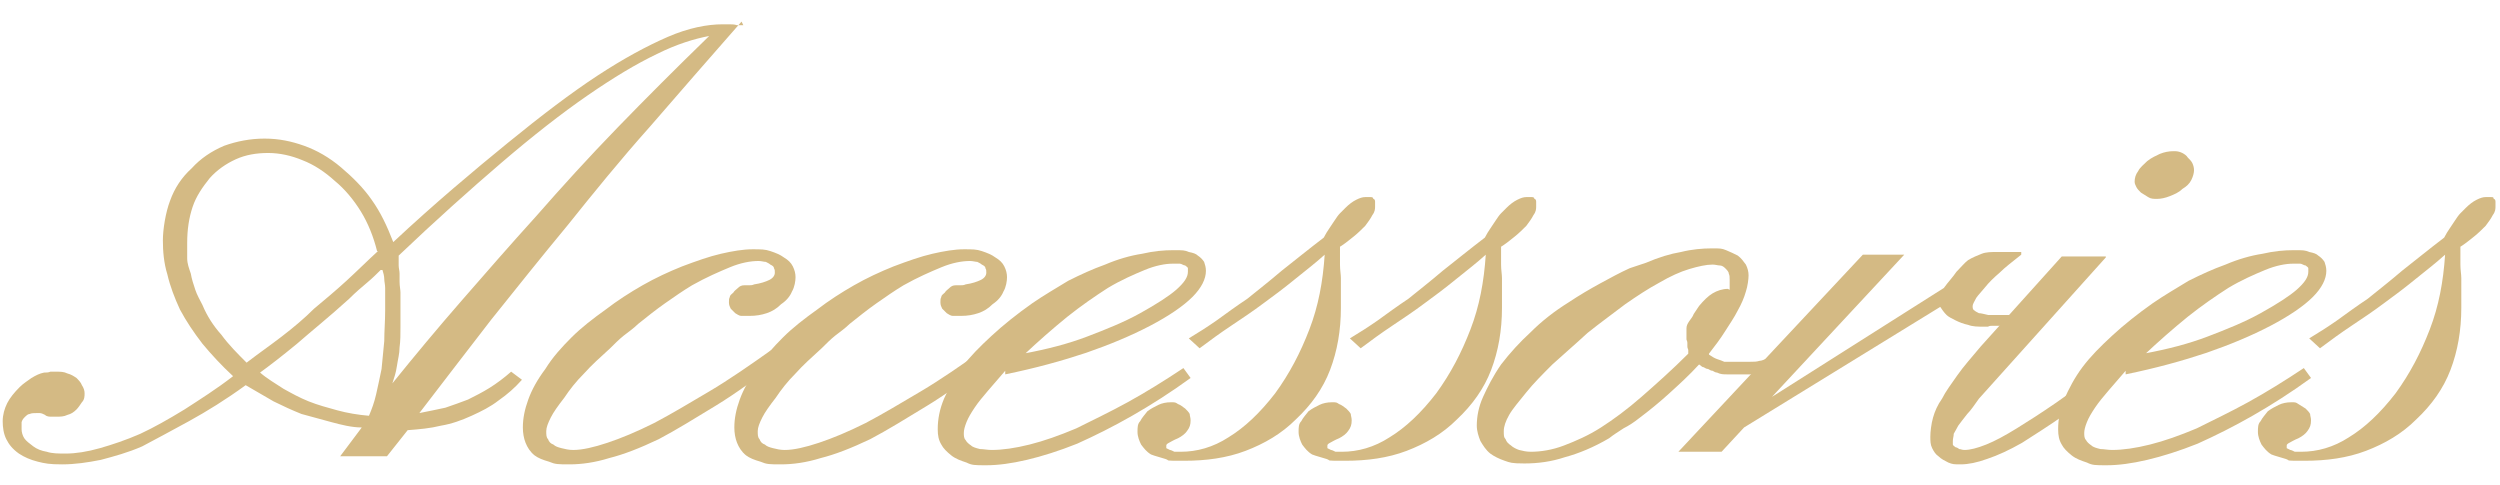 <?xml version="1.0" encoding="UTF-8"?>
<svg id="EN" xmlns="http://www.w3.org/2000/svg" version="1.1" viewBox="0 0 277.8 53.9">
  <!-- Generator: Adobe Illustrator 29.0.1, SVG Export Plug-In . SVG Version: 2.1.0 Build 192)  -->
  <defs>
    <style>
      .st0 {
        fill: #d4ba84;
      }
    </style>
  </defs>
  <path class="st0" d="M82.4,2.4c-3.6,4.1-7,8-10.2,11.7-3.3,3.7-6.3,7.4-9.1,10.9-2.9,3.5-5.7,7-8.5,10.5-2.7,3.5-5.4,7-8,10.4,1-.2,2-.4,2.9-.6.9-.3,1.7-.6,2.5-.9.8-.4,1.6-.8,2.4-1.3.8-.5,1.6-1.1,2.4-1.8l1.2.9c-.8.9-1.6,1.6-2.6,2.3-.9.7-1.9,1.2-3,1.7-1.1.5-2.2.9-3.4,1.1-1.2.3-2.4.4-3.7.5l-2.3,2.9h-5.2l2.4-3.2c-1.1,0-2.3-.3-3.4-.6-1.1-.3-2.2-.6-3.3-.9-1-.4-2.1-.9-3.1-1.4-1-.6-2.1-1.2-3.1-1.8-2.2,1.6-4.3,2.9-6.3,4-2,1.1-3.7,2-5.2,2.8-1.6.7-3.1,1.1-4.6,1.5-1.5.3-2.9.5-4.3.5s-1.9-.1-2.7-.3c-.8-.2-1.5-.5-2.1-.9-.7-.5-1.1-1-1.4-1.6-.3-.6-.4-1.3-.4-2s.2-1.4.5-2c.3-.6.8-1.2,1.4-1.8.4-.4.9-.7,1.3-1,.5-.3.9-.5,1.4-.6.2,0,.5,0,.7-.1.2,0,.4,0,.7,0,.4,0,.8,0,1.2.2.4.1.7.3,1,.5.2.2.5.5.6.8.2.3.3.6.3.9s0,.7-.3,1c-.2.3-.4.6-.6.8-.3.3-.6.5-1,.6-.4.2-.8.2-1.2.2s-.4,0-.6,0c-.2,0-.5,0-.7-.2-.2-.1-.4-.2-.6-.2-.1,0-.3,0-.3,0-.3,0-.6,0-.8.1-.2,0-.4.2-.5.3-.2.2-.3.3-.4.6,0,.2,0,.5,0,.8s.1.7.3,1c.2.3.6.6,1,.9.4.3.9.5,1.5.6.6.2,1.3.2,2.1.2,1.1,0,2.4-.2,3.8-.6,1.4-.4,2.9-.9,4.5-1.6,1.5-.7,3.1-1.6,4.9-2.7,1.7-1.1,3.6-2.3,5.4-3.7-1.3-1.2-2.4-2.4-3.4-3.6-1-1.3-1.8-2.5-2.5-3.8-.6-1.3-1.1-2.6-1.4-3.9-.4-1.3-.5-2.6-.5-3.8s.3-3.1.8-4.4c.5-1.4,1.3-2.6,2.4-3.6,1-1.1,2.2-1.9,3.6-2.5,1.4-.5,2.9-.8,4.5-.8s3,.3,4.4.8c1.4.5,2.8,1.3,4.1,2.4,1.3,1.1,2.5,2.3,3.4,3.6,1,1.4,1.7,2.9,2.4,4.7,4.6-4.3,8.9-7.9,12.7-11,3.8-3.1,7.1-5.6,10-7.5,2.9-1.9,5.5-3.3,7.8-4.3,2.3-1,4.4-1.4,6.1-1.4s.4,0,.7,0c.3,0,.6,0,.9.1.1,0,.2,0,.4,0h.3ZM41.9,27.9c-.4-1.6-1-3.1-1.8-4.4-.8-1.3-1.8-2.5-2.9-3.4-1.1-1-2.3-1.8-3.6-2.3-1.2-.5-2.5-.8-3.8-.8s-2.5.2-3.6.7-2.1,1.2-2.9,2.1c-.8,1-1.5,2-1.9,3.2-.4,1.2-.6,2.5-.6,4s0,1.1,0,1.7c0,.6.2,1.1.4,1.7.1.6.3,1.2.5,1.8.2.6.5,1.1.8,1.7.5,1.2,1.2,2.3,2.1,3.3.8,1.1,1.8,2.1,2.8,3.1,1.3-1,2.6-1.9,3.9-2.9s2.5-2,3.6-3.1c1.2-1,2.4-2,3.6-3.1,1.2-1.1,2.3-2.2,3.5-3.3h0ZM42.3,30c-.4.4-.9.9-1.5,1.4-.6.5-1.3,1.1-2,1.8-2.2,2-4.2,3.6-5.8,5-1.7,1.4-3,2.4-4.1,3.2.8.7,1.7,1.2,2.6,1.8.9.5,1.8,1,2.8,1.4,1,.4,2.1.7,3.2,1,1.1.3,2.3.5,3.5.6.3-.7.6-1.5.8-2.4.2-.9.4-1.8.6-2.8.1-1,.2-2,.3-3.1,0-1.1.1-2.2.1-3.4v-1.3c0-.2,0-.4,0-.6v-.6c0-.4-.1-.7-.1-1,0-.3-.1-.7-.2-1h0ZM78.8,4c-1.6.3-3.6.9-5.8,2-2.3,1.1-4.8,2.6-7.7,4.6-2.9,2-6.1,4.5-9.6,7.5-3.5,3-7.3,6.4-11.4,10.3,0,.2,0,.3,0,.5,0,.2,0,.4,0,.6,0,.3.1.6.1.9,0,.3,0,.6,0,.9,0,.5.1.9.1,1.2,0,.4,0,.8,0,1.2,0,.9,0,1.8,0,2.6,0,.8,0,1.6-.1,2.3,0,.7-.2,1.4-.3,2.1-.1.7-.3,1.3-.5,1.9,2.5-3.1,5-6.1,7.7-9.2,2.7-3.1,5.4-6.2,8.3-9.4,2.8-3.2,5.8-6.5,9-9.8,3.2-3.3,6.5-6.6,10-10h0Z"/>
  <path class="st0" d="M85.6,39.1l1,1c-2.5,1.9-4.8,3.6-7.1,5-2.3,1.4-4.4,2.7-6.3,3.7-2.1,1-3.9,1.7-5.5,2.1-1.6.5-3.1.7-4.4.7s-1.6,0-2.3-.3c-.7-.2-1.2-.4-1.6-.7-.5-.4-.8-.9-1-1.4-.2-.5-.3-1.1-.3-1.7,0-1,.2-2,.6-3.1.4-1.1,1-2.2,1.9-3.4.8-1.3,1.8-2.4,2.9-3.5,1.1-1.1,2.4-2.1,3.8-3.1,1.3-1,2.7-1.9,4.1-2.7,1.4-.8,2.9-1.5,4.4-2.1,1.6-.6,3-1.1,4.3-1.4,1.3-.3,2.5-.5,3.5-.5s1.4,0,2,.2c.6.2,1.1.4,1.5.7.5.3.8.6,1,1,.2.4.3.8.3,1.2s-.1,1.1-.4,1.6c-.2.5-.6,1-1.2,1.4-.5.5-1,.8-1.6,1-.6.2-1.2.3-1.9.3s-.6,0-.9,0c-.3,0-.5-.2-.7-.3-.2-.2-.3-.3-.5-.5-.1-.2-.2-.4-.2-.7s0-.4.1-.6c0-.2.2-.3.4-.5.1-.2.3-.3.5-.5.2-.2.4-.3.7-.3.1,0,.3,0,.5,0,.2,0,.4,0,.6-.1.7-.1,1.3-.3,1.7-.5.4-.2.6-.5.6-.8s0-.3-.1-.5c0-.2-.2-.3-.4-.4-.1-.1-.3-.2-.5-.3-.2,0-.5-.1-.8-.1-.9,0-2,.2-3.2.7-1.2.5-2.6,1.1-4.2,2-1,.6-2,1.3-3,2-1,.7-2,1.5-3,2.3-.5.5-1.1.9-1.6,1.3-.5.4-1,.9-1.5,1.4-1.1,1-2.1,1.9-2.9,2.8-.9.9-1.6,1.8-2.2,2.7-.7.9-1.2,1.6-1.5,2.2-.3.6-.5,1.1-.5,1.5s0,.7.2.9c.1.3.3.5.6.6.2.2.5.3.9.4.4.1.8.2,1.3.2,1,0,2.3-.3,3.8-.8,1.5-.5,3.2-1.2,5.2-2.2,1.9-1,3.9-2.2,6.1-3.5,2.2-1.3,4.5-2.9,6.9-4.6h0Z"/>
  <path class="st0" d="M109.1,39.1l1,1c-2.5,1.9-4.8,3.6-7.1,5-2.3,1.4-4.4,2.7-6.3,3.7-2.1,1-3.9,1.7-5.5,2.1-1.6.5-3.1.7-4.4.7s-1.6,0-2.3-.3c-.7-.2-1.2-.4-1.6-.7-.5-.4-.8-.9-1-1.4-.2-.5-.3-1.1-.3-1.7,0-1,.2-2,.6-3.1.4-1.1,1-2.2,1.9-3.4.8-1.3,1.8-2.4,2.9-3.5,1.1-1.1,2.4-2.1,3.8-3.1,1.3-1,2.7-1.9,4.1-2.7,1.4-.8,2.9-1.5,4.4-2.1,1.6-.6,3-1.1,4.3-1.4,1.3-.3,2.5-.5,3.5-.5s1.4,0,2,.2c.6.2,1.1.4,1.5.7.5.3.8.6,1,1,.2.4.3.8.3,1.2s-.1,1.1-.4,1.6c-.2.5-.6,1-1.2,1.4-.5.5-1,.8-1.6,1-.6.2-1.2.3-1.9.3s-.6,0-.9,0c-.3,0-.5-.2-.7-.3-.2-.2-.3-.3-.5-.5-.1-.2-.2-.4-.2-.7s0-.4.1-.6c0-.2.2-.3.4-.5.1-.2.3-.3.5-.5.2-.2.4-.3.7-.3.1,0,.3,0,.5,0,.2,0,.4,0,.6-.1.7-.1,1.3-.3,1.7-.5.4-.2.6-.5.6-.8s0-.3-.1-.5c0-.2-.2-.3-.4-.4-.1-.1-.3-.2-.5-.3-.2,0-.5-.1-.8-.1-.9,0-2,.2-3.2.7-1.2.5-2.6,1.1-4.2,2-1,.6-2,1.3-3,2-1,.7-2,1.5-3,2.3-.5.5-1.1.9-1.6,1.3-.5.4-1,.9-1.5,1.4-1.1,1-2.1,1.9-2.9,2.8-.9.9-1.6,1.8-2.2,2.7-.7.9-1.2,1.6-1.5,2.2-.3.6-.5,1.1-.5,1.5s0,.7.2.9c.1.3.3.5.6.6.2.2.5.3.9.4.4.1.8.2,1.3.2,1,0,2.3-.3,3.8-.8,1.5-.5,3.2-1.2,5.2-2.2,1.9-1,3.9-2.2,6.1-3.5,2.2-1.3,4.5-2.9,6.9-4.6h0Z"/>
  <path class="st0" d="M111.7,41.2c-.7.8-1.3,1.5-1.9,2.2-.6.7-1.1,1.3-1.5,1.9-.4.6-.7,1.1-.9,1.6-.2.5-.3.9-.3,1.2s0,.6.2.8c.1.2.3.4.6.6.2.2.6.3,1,.4.4,0,.8.1,1.3.1,1.2,0,2.6-.2,4.2-.6,1.6-.4,3.3-1,5.2-1.8,1.8-.9,3.7-1.8,5.7-2.9,2-1.1,4.1-2.4,6.2-3.8l.8,1.1c-2.2,1.6-4.4,3-6.5,4.2-2.1,1.2-4.1,2.2-6.1,3.1-2,.8-3.9,1.4-5.6,1.8-1.7.4-3.2.6-4.5.6s-1.6,0-2.2-.3c-.6-.2-1.2-.4-1.7-.8-.5-.4-.9-.8-1.1-1.2-.3-.5-.4-1-.4-1.7,0-1.1.2-2.2.7-3.4.5-1.1,1.1-2.3,2-3.5.9-1.2,2-2.3,3.3-3.5,1.3-1.2,2.8-2.4,4.5-3.6,1.3-.9,2.7-1.7,4-2.5,1.4-.7,2.7-1.3,4.1-1.8,1.4-.6,2.8-1,4.1-1.2,1.3-.3,2.4-.4,3.5-.4s1.2,0,1.7.2c.5.1.8.2,1,.4.3.2.5.4.7.7.1.3.2.6.2,1,0,.9-.5,1.9-1.5,2.9-1,1-2.6,2.1-4.7,3.2-2.1,1.1-4.5,2.1-7.1,3-2.7.9-5.6,1.7-9,2.4h0ZM113.7,39.3c2.7-.5,5-1.1,7.1-1.9,2.1-.8,4.1-1.6,5.9-2.6,1.8-1,3.2-1.9,4-2.6.9-.8,1.3-1.4,1.3-2s0-.3,0-.4c0-.1-.2-.2-.3-.3-.2,0-.4-.2-.6-.2-.2,0-.5,0-.8,0-.8,0-1.9.2-3.1.7-1.2.5-2.6,1.1-4.1,2-1.4.9-3,2-4.5,3.2-1.6,1.3-3.2,2.7-4.9,4.3h0Z"/>
  <path class="st0" d="M148.9,27.4c0,.4,0,.8,0,1.1,0,.3,0,.6,0,.9,0,.6.1,1.1.1,1.5,0,.4,0,.8,0,1.1,0,.5,0,.9,0,1.2v1c0,2.5-.4,4.8-1.2,6.9-.8,2.1-2.1,3.9-3.8,5.5-1.6,1.6-3.5,2.7-5.6,3.5s-4.4,1.1-6.8,1.1-1.5,0-2.1-.2c-.6-.2-1.1-.3-1.6-.5-.5-.3-.8-.7-1.1-1.1-.2-.4-.4-.9-.4-1.4s0-.9.3-1.2c.2-.4.5-.7.8-1.1.4-.3.8-.5,1.2-.7.4-.2.9-.3,1.4-.3s.5,0,.8.2c.3.1.5.3.8.5.2.2.4.4.5.6,0,.2.1.4.1.7,0,.5-.1.8-.4,1.2-.2.3-.6.6-1,.8-.5.2-.8.4-1,.5-.2.1-.3.2-.3.3s0,.2,0,.3c0,0,.2.1.4.2.1,0,.3.1.5.2.2,0,.4,0,.7,0,1.8,0,3.6-.5,5.3-1.6,1.8-1.1,3.5-2.7,5.2-4.9,1.6-2.2,2.8-4.5,3.8-7.1,1-2.6,1.5-5.3,1.7-8.3-1.1,1-2.3,1.9-3.4,2.8-1.1.9-2.3,1.8-3.4,2.6-1.2.9-2.4,1.7-3.6,2.5s-2.3,1.6-3.5,2.5l-1.2-1.1c1-.6,2.1-1.3,3.1-2,1.1-.8,2.2-1.6,3.4-2.4,1.1-.9,2.4-1.9,3.8-3.1,1.4-1.1,3-2.4,4.7-3.7.2-.4.4-.7.6-1,.2-.3.4-.6.6-.9.2-.3.4-.6.6-.8.2-.2.4-.4.6-.6.4-.4.8-.7,1.2-.9.4-.2.7-.3,1-.3s.4,0,.6,0c.1,0,.3,0,.3.2.1,0,.2.1.2.3,0,.1,0,.3,0,.5,0,.3,0,.6-.3,1-.2.4-.5.8-.8,1.2-.4.4-.8.8-1.3,1.2-.5.4-1.1.9-1.8,1.3h0Z"/>
  <path class="st0" d="M166.8,27.4c0,.4,0,.8,0,1.1,0,.3,0,.6,0,.9,0,.6.1,1.1.1,1.5,0,.4,0,.8,0,1.1,0,.5,0,.9,0,1.2v1c0,2.5-.4,4.8-1.2,6.9-.8,2.1-2.1,3.9-3.8,5.5-1.6,1.6-3.5,2.7-5.6,3.5s-4.4,1.1-6.8,1.1-1.5,0-2.1-.2c-.6-.2-1.1-.3-1.6-.5-.5-.3-.8-.7-1.1-1.1-.2-.4-.4-.9-.4-1.4s0-.9.3-1.2c.2-.4.5-.7.8-1.1.4-.3.8-.5,1.2-.7.4-.2.9-.3,1.4-.3s.5,0,.8.2c.3.1.5.3.8.5.2.2.4.4.5.6,0,.2.1.4.1.7,0,.5-.1.8-.4,1.2-.2.3-.6.6-1,.8-.5.2-.8.4-1,.5-.2.1-.3.2-.3.3s0,.2,0,.3c0,0,.2.1.4.2.1,0,.3.1.5.2.2,0,.4,0,.7,0,1.8,0,3.6-.5,5.3-1.6,1.8-1.1,3.5-2.7,5.2-4.9,1.6-2.2,2.8-4.5,3.8-7.1,1-2.6,1.5-5.3,1.7-8.3-1.1,1-2.3,1.9-3.4,2.8-1.1.9-2.3,1.8-3.4,2.6-1.2.9-2.4,1.7-3.6,2.5s-2.3,1.6-3.5,2.5l-1.2-1.1c1-.6,2.1-1.3,3.1-2,1.1-.8,2.2-1.6,3.4-2.4,1.1-.9,2.4-1.9,3.8-3.1,1.4-1.1,3-2.4,4.7-3.7.2-.4.4-.7.6-1,.2-.3.4-.6.6-.9.2-.3.4-.6.6-.8.2-.2.4-.4.6-.6.4-.4.8-.7,1.2-.9.4-.2.7-.3,1-.3s.4,0,.6,0c.1,0,.3,0,.3.2.1,0,.2.1.2.3,0,.1,0,.3,0,.5,0,.3,0,.6-.3,1-.2.4-.5.8-.8,1.2-.4.4-.8.8-1.3,1.2-.5.4-1.1.9-1.8,1.3h0Z"/>
  <path class="st0" d="M189.9,39.4c.3.2.6.4.9.5.3.1.6.2.8.3.2,0,.3,0,.5,0,.1,0,.3,0,.4,0,.1,0,.3,0,.4,0h.5c.4,0,.7,0,1.1,0,.4,0,.7,0,1-.1.3,0,.6-.2,1-.3.4,0,.8-.2,1.2-.4l.5,1c-.4.3-.7.5-1.1.6-.4.2-.8.3-1.3.4-.4,0-.9.1-1.3.2-.5,0-.9,0-1.5,0s-.7,0-1.1,0c-.4,0-.7,0-1.1-.2-.2,0-.3-.1-.5-.2-.2,0-.3-.1-.5-.2-.2,0-.3-.1-.5-.2-.2,0-.3-.2-.5-.3-1.1,1.2-2.2,2.2-3.3,3.2-1.1,1-2.2,1.9-3.4,2.8-.5.4-1.1.8-1.7,1.1-.6.4-1.1.7-1.6,1.1-1.7,1-3.4,1.7-4.9,2.1-1.5.5-3,.7-4.5.7s-1.6-.1-2.2-.3c-.6-.2-1.2-.5-1.6-.8-.5-.4-.8-.9-1.1-1.4-.2-.5-.4-1.1-.4-1.7,0-1,.2-2.1.7-3.2.5-1.1,1.1-2.3,2-3.6,1-1.3,2.1-2.5,3.3-3.6,1.2-1.2,2.6-2.3,4.2-3.3,1.2-.8,2.4-1.5,3.5-2.1,1.1-.6,2.2-1.2,3.3-1.7.3-.1.6-.2.9-.3.3-.1.6-.2.9-.3,1.4-.6,2.7-1,3.9-1.2,1.2-.3,2.4-.4,3.4-.4s1.1,0,1.6.2c.5.2.9.4,1.3.6.4.3.6.6.9,1,.2.4.3.8.3,1.2s-.1,1.2-.3,1.8c-.2.7-.5,1.4-.9,2.1-.4.8-.9,1.5-1.4,2.3s-1.1,1.6-1.8,2.5h0ZM192.2,32.2s0,0,0-.2h0v-.4s0-.1,0-.2v-.3c0-.3,0-.5-.1-.7,0-.2-.2-.4-.4-.6-.2-.2-.4-.3-.6-.3-.2,0-.5-.1-.8-.1-.7,0-1.6.2-2.6.5-1,.3-2.1.8-3.3,1.5-1.3.7-2.5,1.5-3.8,2.4-1.3,1-2.7,2-4.2,3.2-1.4,1.3-2.7,2.4-3.9,3.5-1.1,1.1-2.1,2.1-2.9,3.1-.8,1-1.5,1.8-1.9,2.5-.4.7-.6,1.3-.6,1.8s0,.7.2.9c.1.3.3.5.6.7.2.2.6.4.9.5.4.1.8.2,1.3.2,1.1,0,2.4-.2,3.7-.7,1.3-.5,2.7-1.1,4.1-2,1.4-.9,2.9-2,4.5-3.4,1.6-1.4,3.4-3,5.2-4.8,0,0,0-.1,0-.2,0,0,0-.1,0-.2,0-.1-.1-.2-.1-.4,0-.2,0-.3,0-.4,0-.2-.1-.3-.1-.4,0-.1,0-.2,0-.3,0-.3,0-.6,0-.9,0-.3.1-.5.3-.8.2-.3.4-.5.5-.8.2-.3.4-.6.6-.9.5-.6,1-1.1,1.5-1.4.5-.3,1.1-.5,1.7-.5h0Z"/>
  <path class="st0" d="M224.6,28.3c-1,.8-1.8,1.4-2.4,2-.7.6-1.2,1.1-1.6,1.6-.4.5-.8.9-1,1.2-.2.4-.4.7-.4.9s0,.4.2.5c.1.1.3.2.5.3.2,0,.6.1,1,.2.4,0,.8,0,1.3,0h.5c0,0,.2,0,.3,0h.4l-.9,1.2c-.1,0-.3,0-.5,0s-.4,0-.6,0c-.2,0-.3,0-.5.1-.1,0-.2,0-.4,0-.7,0-1.3,0-1.8-.2-.5-.1-1-.3-1.4-.5-.4-.2-.8-.4-1-.6-.3-.3-.5-.6-.7-.9l-21.8,13.4-2.5,2.7h-4.8l20.5-21.9h4.6l-14.7,15.8,19.1-12.1c.5-.7,1-1.2,1.4-1.8.5-.5.9-1,1.3-1.3.5-.3,1-.5,1.5-.7.5-.2,1.1-.2,1.8-.2h.5c.1,0,.3,0,.5,0h1.2c0,0,.1,0,.2,0h.2Z"/>
  <path class="st0" d="M234,28.6l-14.1,15.7c-.5.7-.9,1.3-1.3,1.7-.4.5-.7.9-1,1.3-.2.4-.4.7-.5.9,0,.3-.1.5-.1.8s0,.3,0,.4c0,.1.2.2.3.3.1,0,.3.1.4.2.2,0,.3.1.6.1.6,0,1.4-.2,2.4-.6,1-.4,2.1-1,3.4-1.8,1.3-.8,2.7-1.7,4.3-2.8,1.6-1.1,3.3-2.4,5.2-3.8l1.4.8c-2.1,1.7-3.9,3.1-5.6,4.3-1.7,1.2-3.3,2.2-4.7,3.1-1.4.8-2.7,1.4-3.9,1.8-1.1.4-2.1.6-2.9.6s-.9,0-1.4-.2c-.4-.2-.8-.4-1.1-.7-.3-.2-.5-.5-.7-.9-.2-.4-.2-.8-.2-1.3s.1-1.4.3-2.1c.2-.7.5-1.4,1-2.1.4-.8,1-1.6,1.7-2.6.7-1,1.6-2,2.6-3.2l9-10h4.9ZM241.7,16.8c.3,0,.6.1.8.2.2.1.5.3.6.5.2.2.4.4.5.6.1.2.2.5.2.8s-.1.7-.3,1.1c-.2.4-.5.7-1,1-.4.4-.9.6-1.4.8-.5.2-1,.3-1.4.3s-.7,0-1-.2-.5-.3-.8-.5c-.2-.2-.4-.4-.5-.6-.1-.2-.2-.4-.2-.6,0-.4.1-.8.4-1.2.2-.4.6-.7,1-1.1.5-.4,1-.6,1.4-.8.5-.2,1-.3,1.5-.3h0Z"/>
  <path class="st0" d="M236.2,41.2c-.7.8-1.3,1.5-1.9,2.2-.6.7-1.1,1.3-1.5,1.9-.4.6-.7,1.1-.9,1.6-.2.5-.3.9-.3,1.2s0,.6.2.8c.1.2.3.4.6.6.2.2.6.3,1,.4.4,0,.8.1,1.3.1,1.2,0,2.6-.2,4.2-.6,1.6-.4,3.3-1,5.2-1.8,1.8-.9,3.7-1.8,5.7-2.9,2-1.1,4.1-2.4,6.2-3.8l.8,1.1c-2.2,1.6-4.4,3-6.5,4.2-2.1,1.2-4.1,2.2-6.1,3.1-2,.8-3.9,1.4-5.6,1.8-1.7.4-3.2.6-4.5.6s-1.6,0-2.2-.3c-.6-.2-1.2-.4-1.7-.8-.5-.4-.9-.8-1.1-1.2-.3-.5-.4-1-.4-1.7,0-1.1.2-2.2.7-3.4.5-1.1,1.1-2.3,2-3.5.9-1.2,2-2.3,3.3-3.5,1.3-1.2,2.8-2.4,4.5-3.6,1.3-.9,2.7-1.7,4-2.5,1.4-.7,2.7-1.3,4.1-1.8,1.4-.6,2.8-1,4.1-1.2,1.3-.3,2.4-.4,3.5-.4s1.2,0,1.7.2c.5.1.8.2,1,.4.3.2.5.4.7.7.1.3.2.6.2,1,0,.9-.5,1.9-1.5,2.9-1,1-2.6,2.1-4.7,3.2-2.1,1.1-4.5,2.1-7.1,3-2.7.9-5.6,1.7-9,2.4h0ZM238.2,39.3c2.7-.5,5-1.1,7.1-1.9,2.1-.8,4.1-1.6,5.9-2.6,1.8-1,3.2-1.9,4-2.6.9-.8,1.3-1.4,1.3-2s0-.3,0-.4c0-.1-.2-.2-.3-.3-.2,0-.4-.2-.6-.2-.2,0-.5,0-.8,0-.8,0-1.9.2-3.1.7-1.2.5-2.6,1.1-4.1,2-1.4.9-3,2-4.5,3.2-1.6,1.3-3.2,2.7-4.9,4.3h0Z"/>
  <path class="st0" d="M273.4,27.4c0,.4,0,.8,0,1.1,0,.3,0,.6,0,.9,0,.6.1,1.1.1,1.5,0,.4,0,.8,0,1.1,0,.5,0,.9,0,1.2v1c0,2.5-.4,4.8-1.2,6.9-.8,2.1-2.1,3.9-3.8,5.5-1.6,1.6-3.5,2.7-5.6,3.5s-4.4,1.1-6.8,1.1-1.5,0-2.1-.2c-.6-.2-1.1-.3-1.6-.5-.5-.3-.8-.7-1.1-1.1-.2-.4-.4-.9-.4-1.4s0-.9.3-1.2c.2-.4.5-.7.8-1.1.4-.3.8-.5,1.2-.7.4-.2.9-.3,1.4-.3s.5,0,.8.2.5.3.8.5c.2.2.4.4.5.6,0,.2.1.4.1.7,0,.5-.1.8-.4,1.2-.2.3-.6.6-1,.8-.5.2-.8.4-1,.5-.2.1-.3.2-.3.3s0,.2,0,.3c0,0,.2.1.4.2.1,0,.3.1.5.2.2,0,.4,0,.7,0,1.8,0,3.6-.5,5.3-1.6,1.8-1.1,3.5-2.7,5.2-4.9,1.6-2.2,2.8-4.5,3.8-7.1,1-2.6,1.5-5.3,1.7-8.3-1.1,1-2.3,1.9-3.4,2.8-1.1.9-2.3,1.8-3.4,2.6-1.2.9-2.4,1.7-3.6,2.5-1.2.8-2.3,1.6-3.5,2.5l-1.2-1.1c1-.6,2.1-1.3,3.1-2,1.1-.8,2.2-1.6,3.4-2.4,1.1-.9,2.4-1.9,3.8-3.1,1.4-1.1,3-2.4,4.7-3.7.2-.4.4-.7.6-1,.2-.3.4-.6.6-.9.2-.3.4-.6.6-.8.2-.2.4-.4.6-.6.4-.4.8-.7,1.2-.9.4-.2.7-.3,1-.3s.4,0,.6,0,.3,0,.3.2c.1,0,.2.1.2.3,0,.1,0,.3,0,.5,0,.3,0,.6-.3,1-.2.4-.5.8-.8,1.2-.4.4-.8.8-1.3,1.2-.5.4-1.1.9-1.8,1.3h0Z"/>
</svg>
